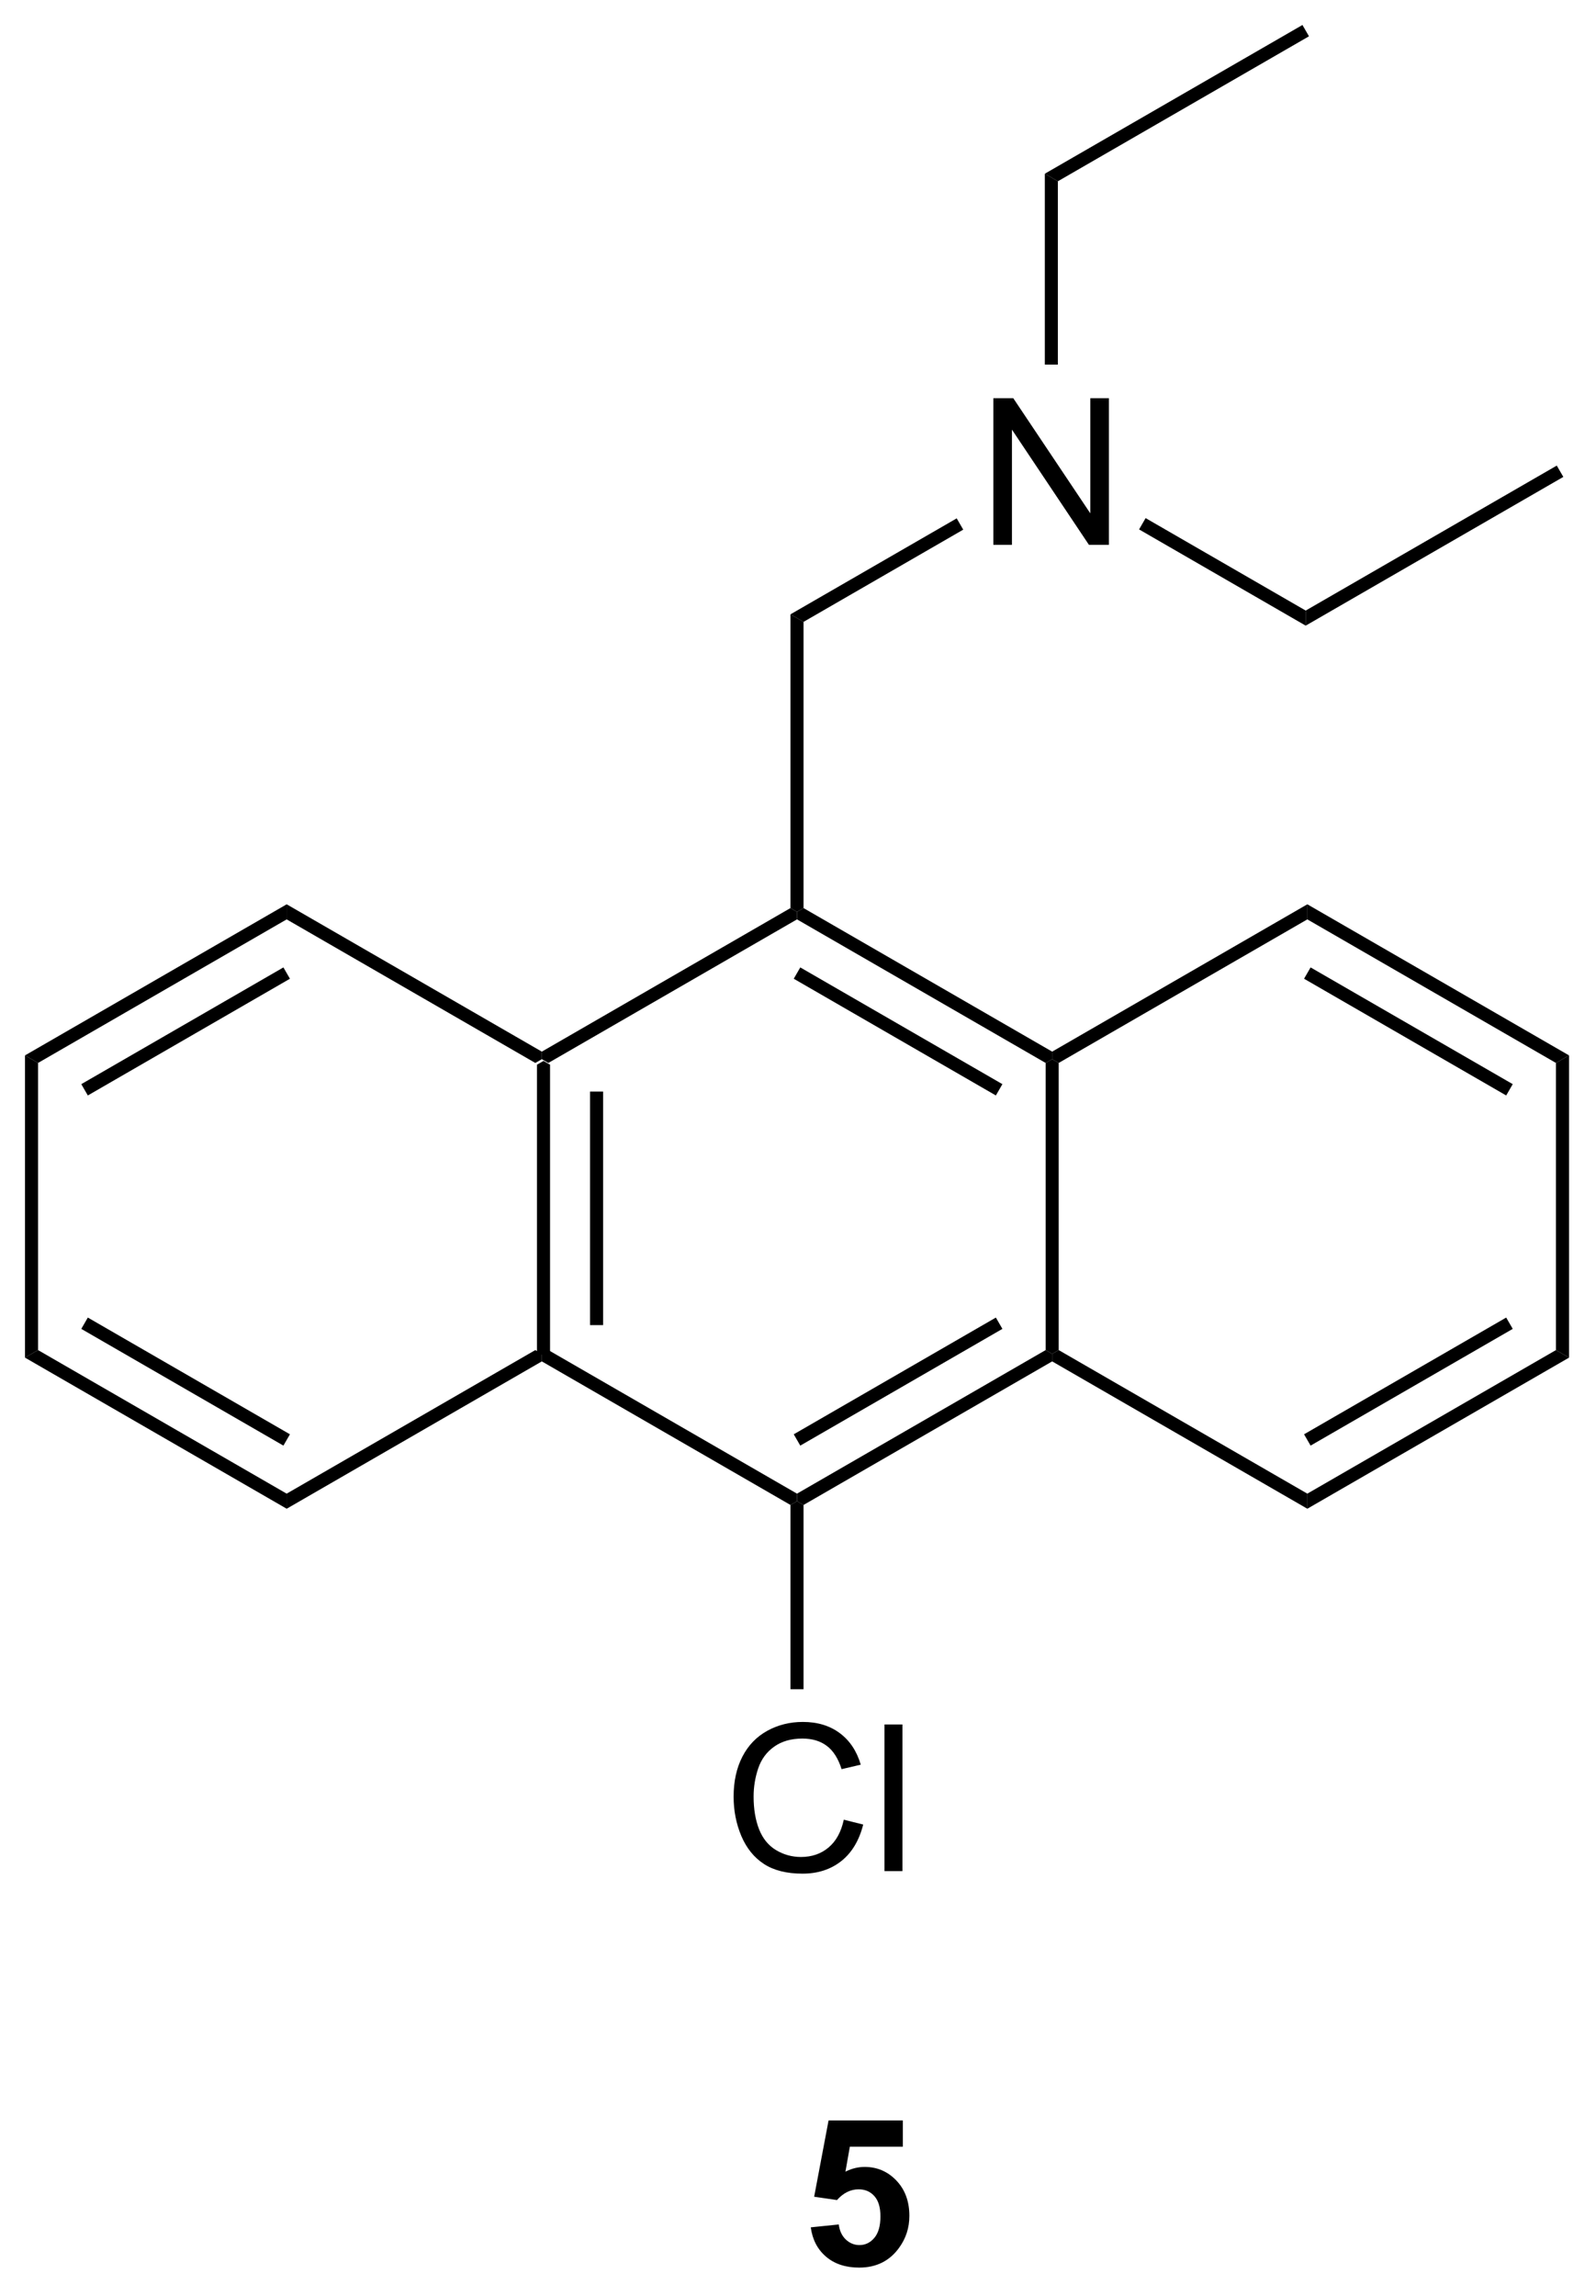<?xml version="1.0" encoding="UTF-8"?>
<!DOCTYPE svg PUBLIC '-//W3C//DTD SVG 1.0//EN'
          'http://www.w3.org/TR/2001/REC-SVG-20010904/DTD/svg10.dtd'>
<svg stroke-dasharray="none" shape-rendering="auto" xmlns="http://www.w3.org/2000/svg" font-family="'Dialog'" text-rendering="auto" width="171" fill-opacity="1" color-interpolation="auto" color-rendering="auto" preserveAspectRatio="xMidYMid meet" font-size="12px" viewBox="0 0 171 246" fill="black" xmlns:xlink="http://www.w3.org/1999/xlink" stroke="black" image-rendering="auto" stroke-miterlimit="10" stroke-linecap="square" stroke-linejoin="miter" font-style="normal" stroke-width="1" height="246" stroke-dashoffset="0" font-weight="normal" stroke-opacity="1"
><!--Generated by the Batik Graphics2D SVG Generator--><defs id="genericDefs"
  /><g
  ><defs id="defs1"
    ><clipPath clipPathUnits="userSpaceOnUse" id="clipPath1"
      ><path d="M0.633 0.633 L64.669 0.633 L64.669 92.724 L0.633 92.724 L0.633 0.633 Z"
      /></clipPath
      ><clipPath clipPathUnits="userSpaceOnUse" id="clipPath2"
      ><path d="M152.907 132.86 L152.907 222.39 L215.163 222.39 L215.163 132.86 Z"
      /></clipPath
    ></defs
    ><g transform="scale(2.667,2.667) translate(-0.633,-0.633) matrix(1.029,0,0,1.029,-156.648,-136.027)"
    ><path d="M173.813 174.37 L174.068 174.223 L174.323 174.37 L174.323 185.584 L174.068 185.731 L173.813 185.584 ZM175.885 175.419 L175.885 184.535 L176.395 184.535 L176.395 175.419 Z" stroke="none" clip-path="url(#clipPath2)"
    /></g
    ><g transform="matrix(2.743,0,0,2.743,-419.415,-364.425)"
    ><path d="M174.068 186.026 L174.068 185.731 L174.323 185.584 L184.035 191.191 L184.035 191.486 L183.78 191.633 Z" stroke="none" clip-path="url(#clipPath2)"
    /></g
    ><g transform="matrix(2.743,0,0,2.743,-419.415,-364.425)"
    ><path d="M184.29 191.633 L184.035 191.486 L184.035 191.191 L193.747 185.584 L194.002 185.731 L194.002 186.026 ZM184.163 189.315 L192.058 184.756 L191.803 184.314 L183.908 188.873 Z" stroke="none" clip-path="url(#clipPath2)"
    /></g
    ><g transform="matrix(2.743,0,0,2.743,-419.415,-364.425)"
    ><path d="M194.257 185.584 L194.002 185.731 L193.747 185.584 L193.747 174.37 L194.002 174.223 L194.257 174.37 Z" stroke="none" clip-path="url(#clipPath2)"
    /></g
    ><g transform="matrix(2.743,0,0,2.743,-419.415,-364.425)"
    ><path d="M194.002 173.928 L194.002 174.223 L193.747 174.37 L184.035 168.763 L184.035 168.468 L184.29 168.321 ZM192.058 175.198 L184.163 170.639 L183.908 171.081 L191.803 175.64 Z" stroke="none" clip-path="url(#clipPath2)"
    /></g
    ><g transform="matrix(2.743,0,0,2.743,-419.415,-364.425)"
    ><path d="M183.78 168.321 L184.035 168.468 L184.035 168.763 L174.323 174.37 L174.068 174.223 L174.068 173.928 Z" stroke="none" clip-path="url(#clipPath2)"
    /></g
    ><g transform="matrix(2.743,0,0,2.743,-419.415,-364.425)"
    ><path d="M194.002 186.026 L194.002 185.731 L194.257 185.584 L203.969 191.191 L203.969 191.78 Z" stroke="none" clip-path="url(#clipPath2)"
    /></g
    ><g transform="matrix(2.743,0,0,2.743,-419.415,-364.425)"
    ><path d="M203.969 191.78 L203.969 191.191 L213.68 185.584 L214.191 185.879 ZM204.096 189.315 L211.992 184.756 L211.736 184.314 L203.841 188.873 Z" stroke="none" clip-path="url(#clipPath2)"
    /></g
    ><g transform="matrix(2.743,0,0,2.743,-419.415,-364.425)"
    ><path d="M214.191 185.879 L213.68 185.584 L213.68 174.37 L214.191 174.075 Z" stroke="none" clip-path="url(#clipPath2)"
    /></g
    ><g transform="matrix(2.743,0,0,2.743,-419.415,-364.425)"
    ><path d="M214.191 174.075 L213.68 174.37 L203.969 168.763 L203.969 168.174 ZM211.992 175.198 L204.096 170.639 L203.841 171.081 L211.736 175.64 Z" stroke="none" clip-path="url(#clipPath2)"
    /></g
    ><g transform="matrix(2.743,0,0,2.743,-419.415,-364.425)"
    ><path d="M203.969 168.174 L203.969 168.763 L194.257 174.37 L194.002 174.223 L194.002 173.928 Z" stroke="none" clip-path="url(#clipPath2)"
    /></g
    ><g transform="matrix(2.743,0,0,2.743,-419.415,-364.425)"
    ><path d="M174.068 173.928 L174.068 174.223 L173.813 174.37 L164.101 168.763 L164.102 168.174 Z" stroke="none" clip-path="url(#clipPath2)"
    /></g
    ><g transform="matrix(2.743,0,0,2.743,-419.415,-364.425)"
    ><path d="M164.102 168.174 L164.101 168.763 L154.39 174.37 L153.88 174.075 ZM163.974 170.639 L156.079 175.198 L156.334 175.64 L164.229 171.081 Z" stroke="none" clip-path="url(#clipPath2)"
    /></g
    ><g transform="matrix(2.743,0,0,2.743,-419.415,-364.425)"
    ><path d="M153.88 174.075 L154.39 174.37 L154.39 185.584 L153.88 185.879 Z" stroke="none" clip-path="url(#clipPath2)"
    /></g
    ><g transform="matrix(2.743,0,0,2.743,-419.415,-364.425)"
    ><path d="M153.88 185.879 L154.39 185.584 L164.101 191.191 L164.102 191.78 ZM156.079 184.756 L163.974 189.315 L164.229 188.873 L156.334 184.314 Z" stroke="none" clip-path="url(#clipPath2)"
    /></g
    ><g transform="matrix(2.743,0,0,2.743,-419.415,-364.425)"
    ><path d="M164.102 191.78 L164.101 191.191 L173.813 185.584 L174.068 185.731 L174.068 186.026 Z" stroke="none" clip-path="url(#clipPath2)"
    /></g
    ><g transform="matrix(2.743,0,0,2.743,-419.415,-364.425)"
    ><path d="M184.29 168.321 L184.035 168.468 L183.78 168.321 L183.78 156.849 L184.29 157.144 Z" stroke="none" clip-path="url(#clipPath2)"
    /></g
    ><g transform="matrix(2.743,0,0,2.743,-419.415,-364.425)"
    ><path d="M185.863 203.925 L186.621 204.115 Q186.384 205.05 185.764 205.542 Q185.144 206.032 184.251 206.032 Q183.324 206.032 182.743 205.654 Q182.165 205.276 181.861 204.563 Q181.559 203.847 181.559 203.026 Q181.559 202.131 181.9 201.466 Q182.243 200.8 182.874 200.453 Q183.504 200.107 184.262 200.107 Q185.121 200.107 185.707 200.545 Q186.293 200.982 186.525 201.776 L185.777 201.951 Q185.579 201.326 185.199 201.042 Q184.821 200.756 184.246 200.756 Q183.587 200.756 183.142 201.073 Q182.699 201.388 182.519 201.922 Q182.34 202.456 182.34 203.021 Q182.34 203.753 182.553 204.297 Q182.767 204.841 183.215 205.112 Q183.665 205.381 184.189 205.381 Q184.824 205.381 185.264 205.013 Q185.707 204.646 185.863 203.925 ZM187.451 205.933 L187.451 200.206 L188.154 200.206 L188.154 205.933 L187.451 205.933 Z" stroke="none" clip-path="url(#clipPath2)"
    /></g
    ><g transform="matrix(2.743,0,0,2.743,-419.415,-364.425)"
    ><path d="M183.78 191.633 L184.035 191.486 L184.29 191.633 L184.29 198.83 L183.78 198.83 Z" stroke="none" clip-path="url(#clipPath2)"
    /></g
    ><g transform="matrix(2.743,0,0,2.743,-419.415,-364.425)"
    ><path d="M191.704 154.136 L191.704 148.409 L192.483 148.409 L195.491 152.904 L195.491 148.409 L196.218 148.409 L196.218 154.136 L195.439 154.136 L192.431 149.636 L192.431 154.136 L191.704 154.136 Z" stroke="none" clip-path="url(#clipPath2)"
    /></g
    ><g transform="matrix(2.743,0,0,2.743,-419.415,-364.425)"
    ><path d="M184.29 157.144 L183.78 156.849 L190.273 153.101 L190.528 153.542 Z" stroke="none" clip-path="url(#clipPath2)"
    /></g
    ><g transform="matrix(2.743,0,0,2.743,-419.415,-364.425)"
    ><path d="M194.225 147.097 L193.715 147.097 L193.715 139.641 L194.225 139.936 Z" stroke="none" clip-path="url(#clipPath2)"
    /></g
    ><g transform="matrix(2.743,0,0,2.743,-419.415,-364.425)"
    ><path d="M197.397 153.533 L197.652 153.091 L203.905 156.702 L203.905 157.291 Z" stroke="none" clip-path="url(#clipPath2)"
    /></g
    ><g transform="matrix(2.743,0,0,2.743,-419.415,-364.425)"
    ><path d="M203.905 157.291 L203.905 156.702 L213.712 151.04 L213.968 151.482 Z" stroke="none" clip-path="url(#clipPath2)"
    /></g
    ><g transform="matrix(2.743,0,0,2.743,-419.415,-364.425)"
    ><path d="M194.225 139.936 L193.715 139.641 L203.778 133.832 L204.033 134.274 Z" stroke="none" clip-path="url(#clipPath2)"
    /></g
    ><g transform="matrix(2.743,0,0,2.743,-419.415,-364.425)"
    ><path d="M184.573 219.845 L185.666 219.733 Q185.713 220.103 185.942 220.322 Q186.174 220.538 186.474 220.538 Q186.817 220.538 187.054 220.259 Q187.294 219.978 187.294 219.416 Q187.294 218.889 187.057 218.626 Q186.823 218.361 186.442 218.361 Q185.971 218.361 185.596 218.78 L184.705 218.65 L185.268 215.671 L188.169 215.671 L188.169 216.697 L186.099 216.697 L185.927 217.671 Q186.294 217.486 186.677 217.486 Q187.409 217.486 187.916 218.017 Q188.424 218.548 188.424 219.397 Q188.424 220.103 188.013 220.658 Q187.455 221.418 186.463 221.418 Q185.669 221.418 185.169 220.991 Q184.669 220.564 184.573 219.845 Z" stroke="none" clip-path="url(#clipPath2)"
    /></g
  ></g
></svg
>
